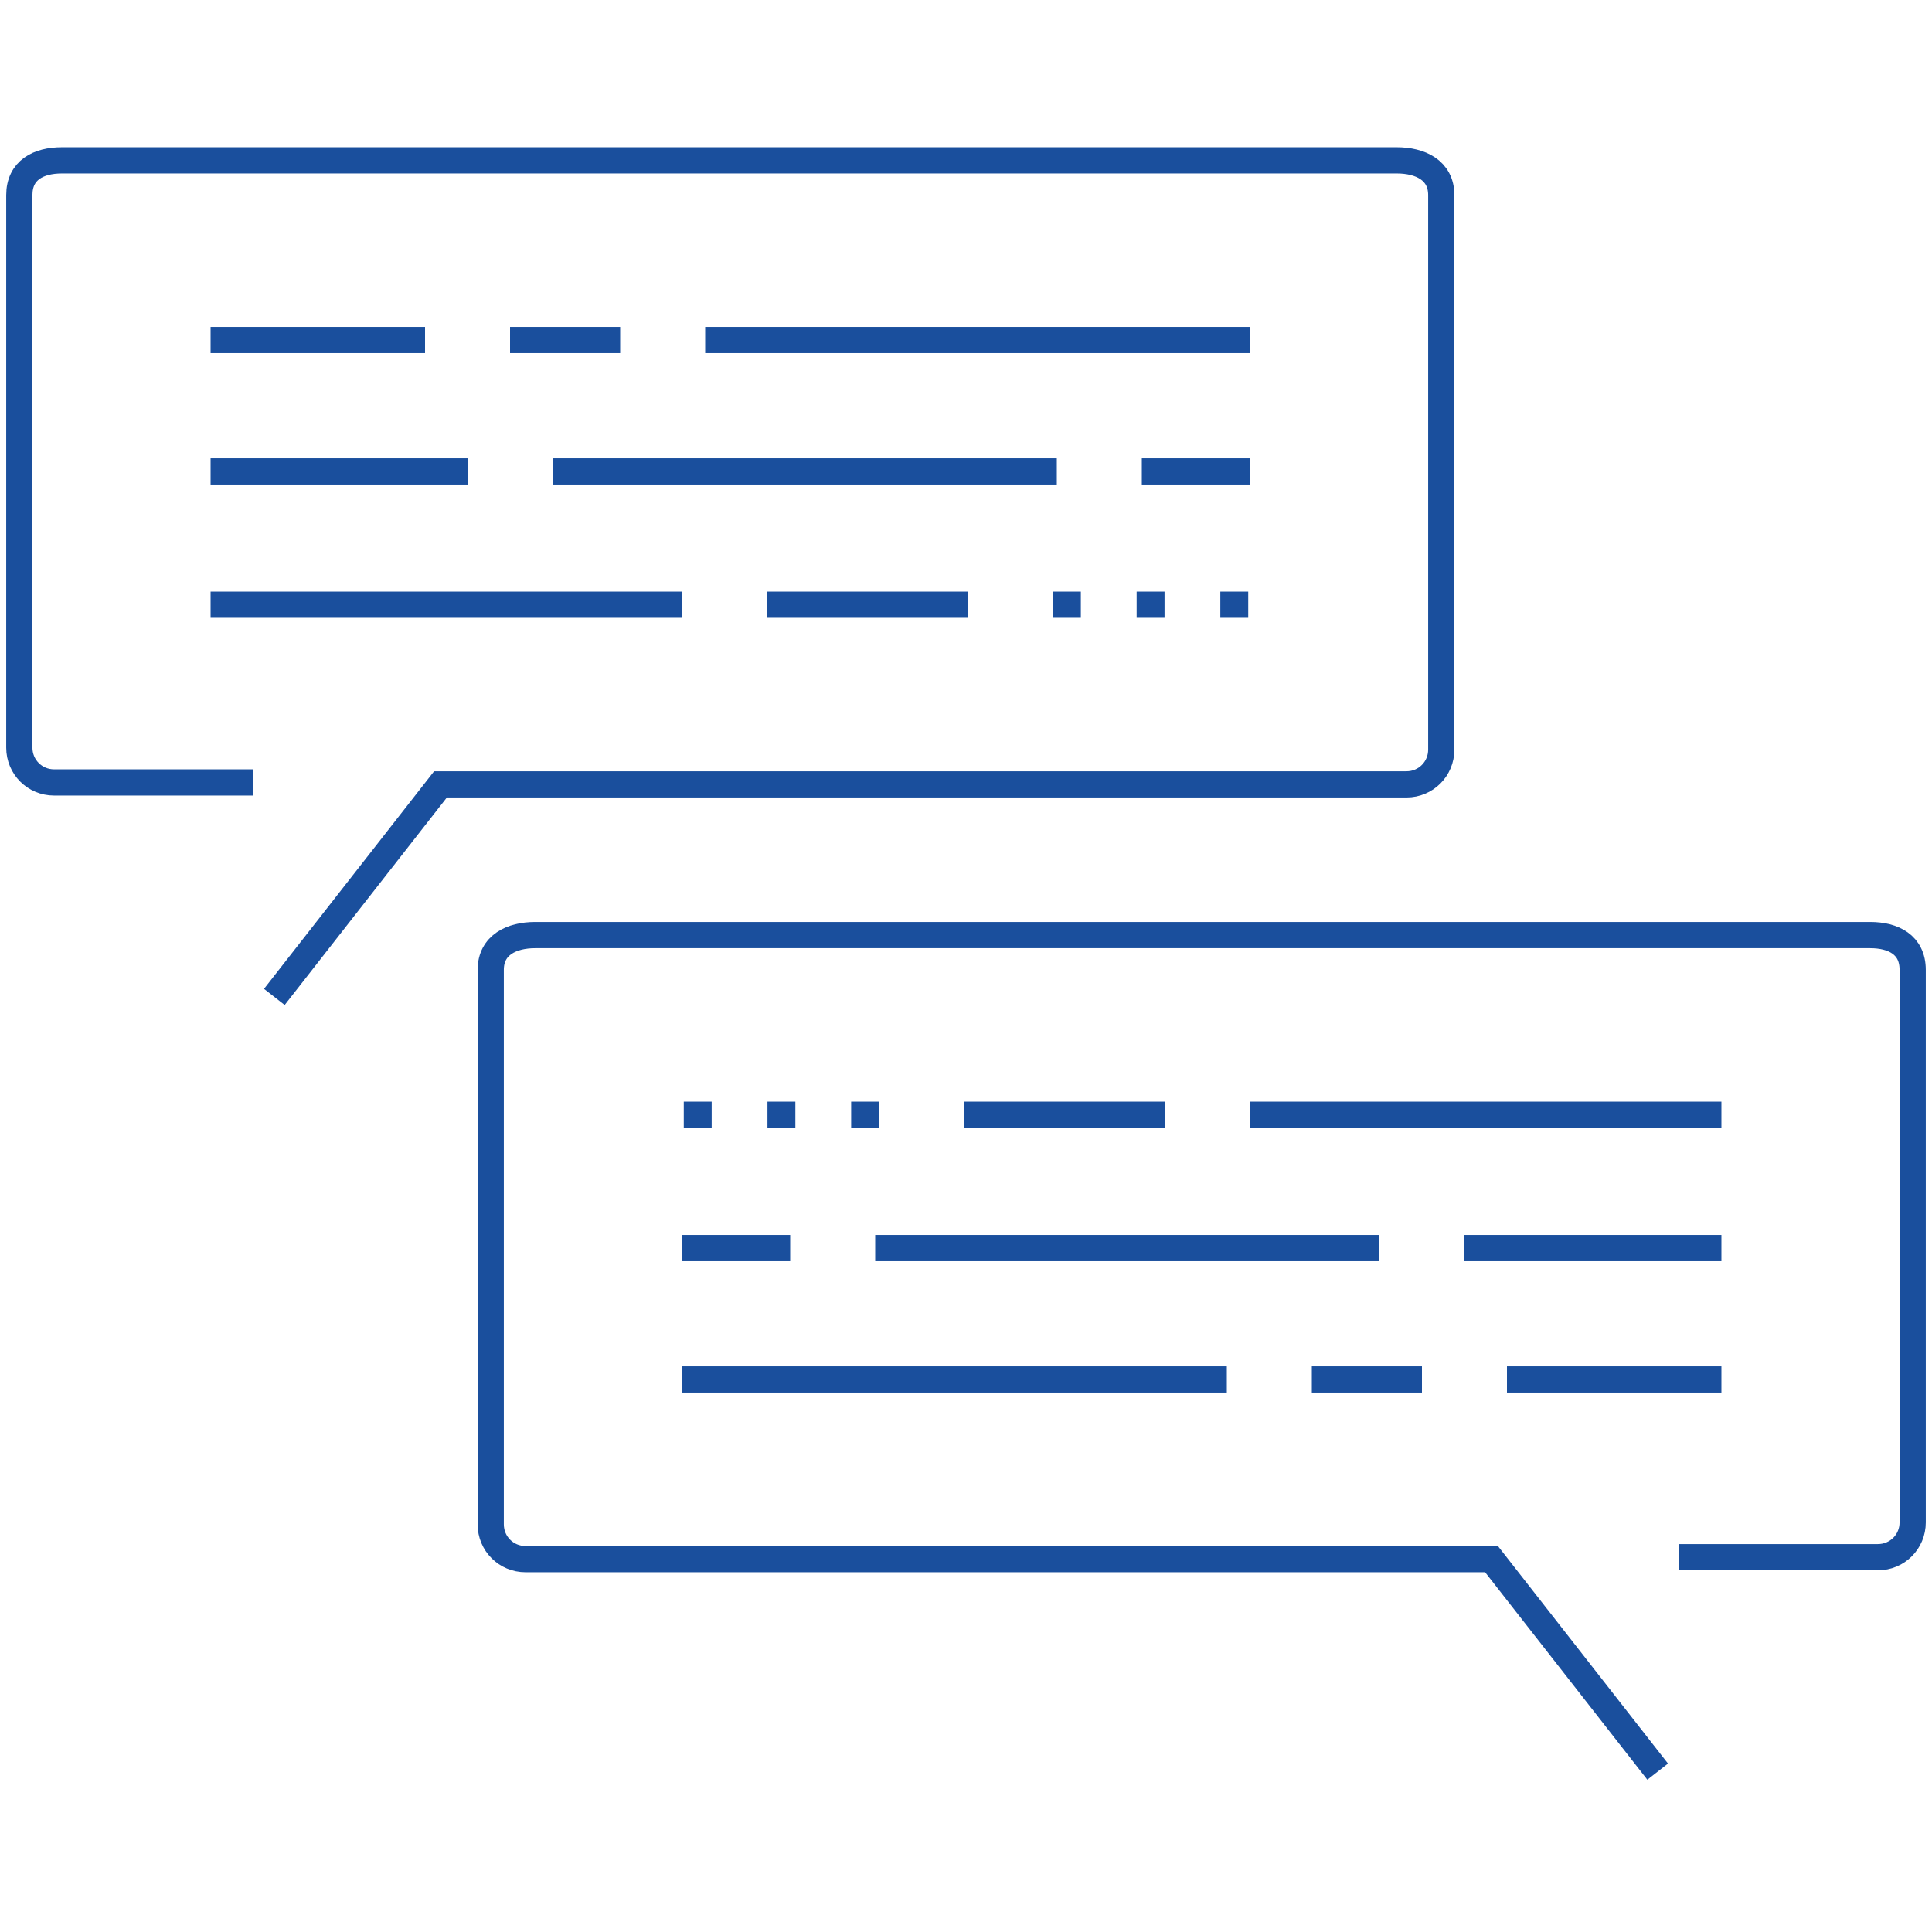 <?xml version="1.0" encoding="utf-8"?>
<!-- Generator: Adobe Illustrator 23.0.0, SVG Export Plug-In . SVG Version: 6.00 Build 0)  -->
<svg version="1.1" id="Layer_1" xmlns="http://www.w3.org/2000/svg" xmlns:xlink="http://www.w3.org/1999/xlink" x="0px" y="0px"
	 viewBox="0 0 100 100" style="enable-background:new 0 0 100 100;" xml:space="preserve">
<style type="text/css">
	.st0{fill-rule:evenodd;clip-rule:evenodd;fill:none;stroke:#1A4F9D;stroke-width:1.357;stroke-miterlimit:10;}
	.st1{fill:none;stroke:#1A4F9D;stroke-width:1.357;stroke-miterlimit:10;}
	.st2{fill:none;stroke:#1A4F9D;stroke-width:1.357;stroke-miterlimit:10;stroke-dasharray:1.444,2.888;}
</style>
<g>
	<path class="st0" d="M14.2,51.6l8.6-11h50c1,0,1.8-0.8,1.8-1.8V10.1c0-1.3-1.1-1.8-2.3-1.8H3.2C2,8.3,1,8.8,1,10.1v28.6
		c0,1,0.8,1.8,1.8,1.8c12.6,0-2.3,0,10.3,0"/>
	<path class="st0" d="M85.8,91.7l-8.6-11h-50c-1,0-1.8-0.8-1.8-1.8V50.2c0-1.3,1.1-1.8,2.3-1.8h69.1c1.2,0,2.2,0.5,2.2,1.8v28.6
		c0,1-0.8,1.8-1.8,1.8c-12.6,0,2.3,0-10.3,0"/>
	<line class="st1" x1="36.5" y1="17.6" x2="64.7" y2="17.6"/>
	<line class="st1" x1="26.4" y1="17.6" x2="32.1" y2="17.6"/>
	<line class="st1" x1="10.9" y1="17.6" x2="22" y2="17.6"/>
	<line class="st1" x1="59.1" y1="24.4" x2="64.7" y2="24.4"/>
	<line class="st1" x1="28.6" y1="24.4" x2="54.7" y2="24.4"/>
	<line class="st1" x1="10.9" y1="24.4" x2="24.2" y2="24.4"/>
	<line class="st2" x1="54.5" y1="31.3" x2="64.7" y2="31.3"/>
	<line class="st1" x1="39.7" y1="31.3" x2="50.1" y2="31.3"/>
	<line class="st1" x1="10.9" y1="31.3" x2="35.3" y2="31.3"/>
	<line class="st1" x1="63.5" y1="71.4" x2="35.3" y2="71.4"/>
	<line class="st1" x1="73.6" y1="71.4" x2="67.9" y2="71.4"/>
	<line class="st1" x1="89.1" y1="71.4" x2="78" y2="71.4"/>
	<line class="st1" x1="40.9" y1="64.6" x2="35.3" y2="64.6"/>
	<line class="st1" x1="71.4" y1="64.6" x2="45.3" y2="64.6"/>
	<line class="st1" x1="89.1" y1="64.6" x2="75.8" y2="64.6"/>
	<line class="st2" x1="45.5" y1="57.7" x2="35.3" y2="57.7"/>
	<line class="st1" x1="60.3" y1="57.7" x2="49.9" y2="57.7"/>
	<line class="st1" x1="89.1" y1="57.7" x2="64.7" y2="57.7"/>
</g>
</svg>
